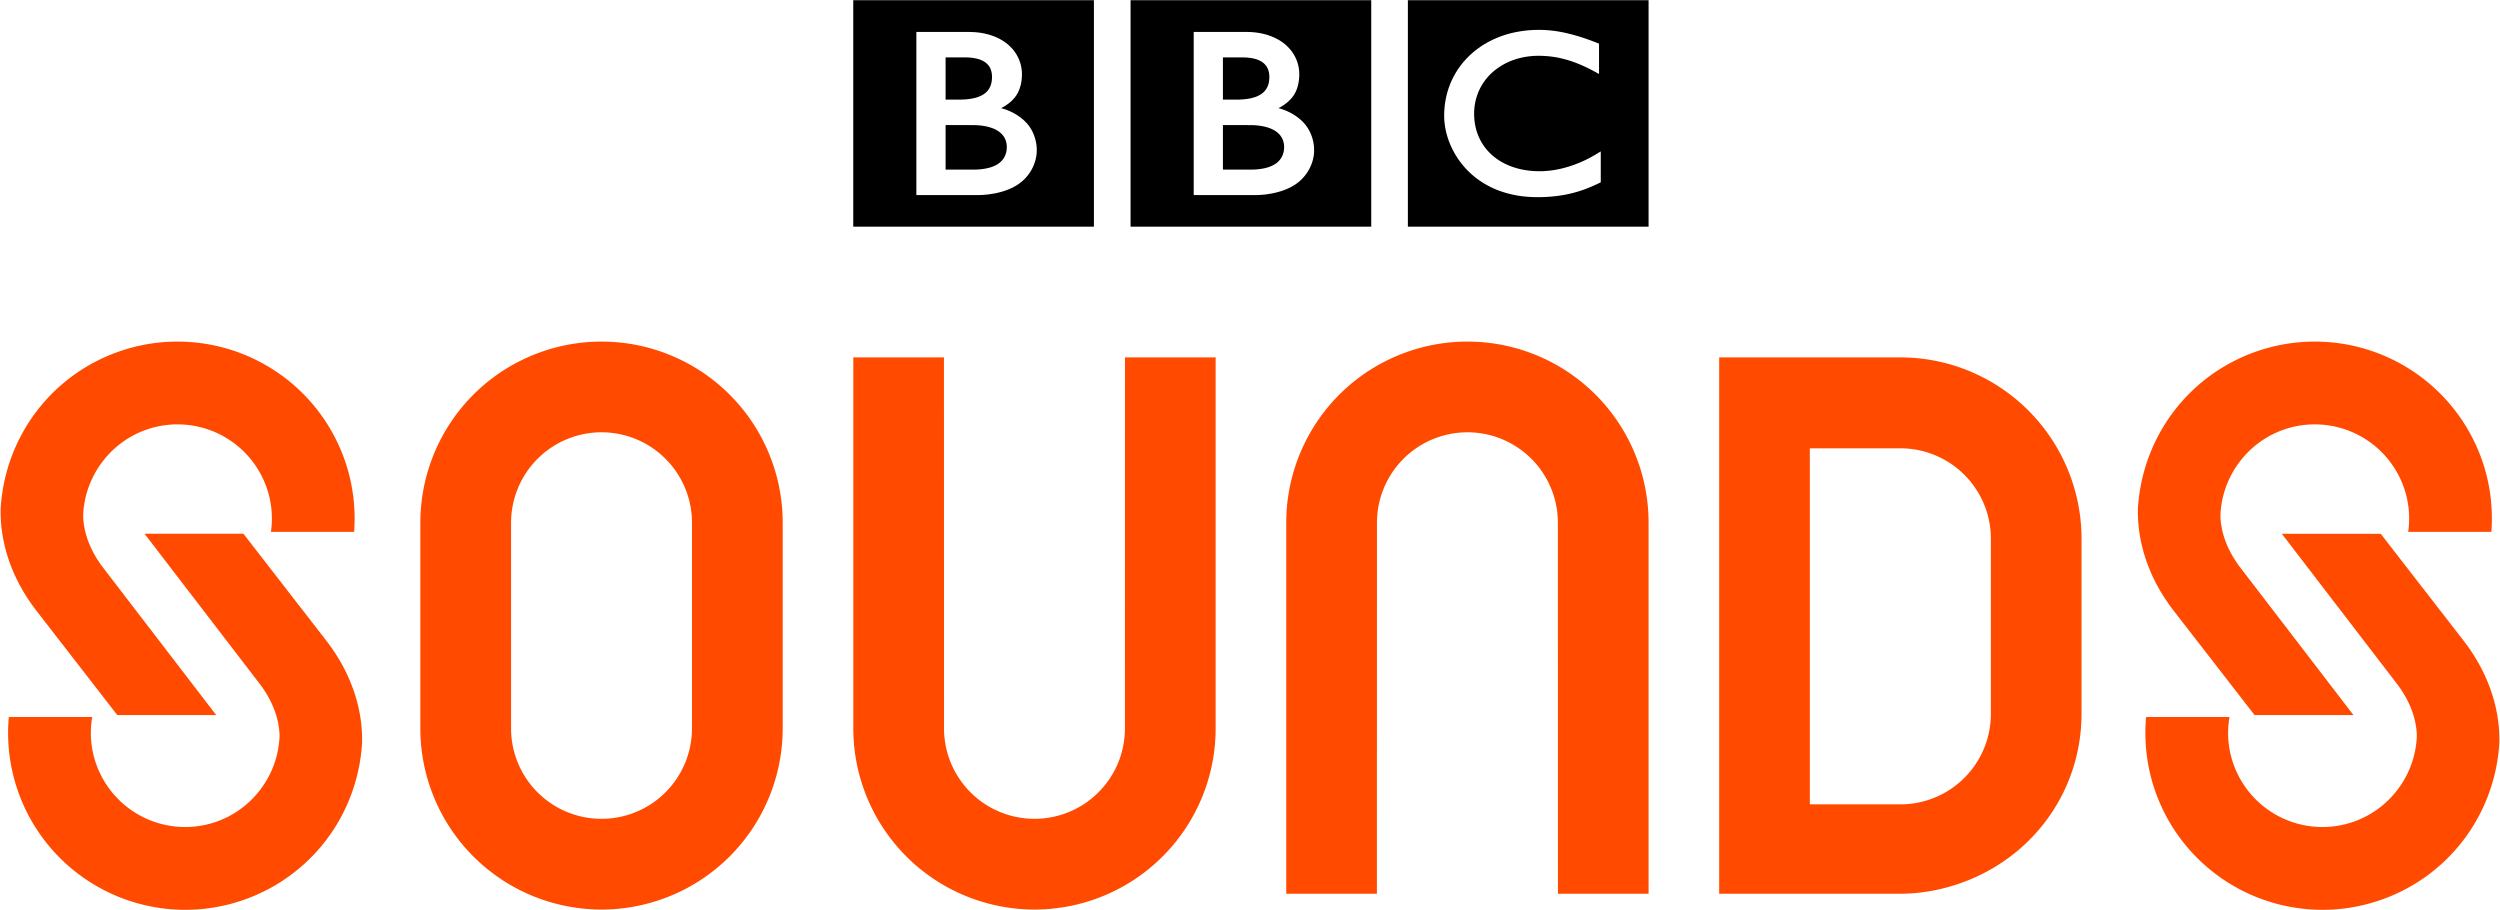 <svg height="910" width="2500" xmlns="http://www.w3.org/2000/svg" viewBox="-0.245 0 1000.491 364.028"><g fill="#ff4a00"><path d="M659.51 357.588h-36.273l-.03-148.459a35.999 35.999 0 0 0-1.865-11.501 36.197 36.197 0 0 0-34.359-24.7h-.003a36.19 36.19 0 0 0-11.477 1.882c-14.754 4.947-24.678 18.742-24.694 34.327l-.027 148.451h-36.276V209.129c.03-31.203 19.903-58.827 49.458-68.734a72.233 72.233 0 0 1 22.995-3.77c31.232.003 58.88 19.882 68.801 49.464a72.118 72.118 0 0 1 3.75 23.048zM486.248 142.955h-36.274l-.03 148.459a35.987 35.987 0 0 1-1.865 11.501 36.197 36.197 0 0 1-34.36 24.7h-.002c-3.887 0-7.748-.635-11.477-1.882-14.755-4.947-24.678-18.742-24.694-34.327l-.027-148.451h-36.276v148.459c.03 31.203 19.903 58.827 49.458 68.734a72.154 72.154 0 0 0 22.992 3.77c31.235-.003 58.88-19.88 68.804-49.461a72.135 72.135 0 0 0 3.75-23.051zM796.494 285.625c-.019 15.583-9.947 29.375-24.702 34.322a36.034 36.034 0 0 1-11.482 1.879h-36.268v-142.49h36.244a36.234 36.234 0 0 1 34.348 24.728 35.917 35.917 0 0 1 1.86 11.351zm32.528-93.09c-9.93-29.624-37.552-49.548-68.728-49.58l-72.528.002v214.631h72.57c7.593 0 15.328-1.304 22.99-3.874 29.512-9.894 49.382-36.86 49.444-68.027v-69.433l.008-.675a72.017 72.017 0 0 0-3.756-23.043M902.03 286.102h39.583L896.43 227.21c-6.496-8.468-7.977-16.072-8.071-20.992.567-15.663 10.907-29.522 25.748-34.496a37.669 37.669 0 0 1 11.982-1.962 37.773 37.773 0 0 1 35.862 25.78 37.312 37.312 0 0 1 1.551 17.244h33.3l.008-.124c.68-9.326-.468-18.755-3.45-27.651-9.702-28.94-36.746-48.382-67.292-48.382a70.58 70.58 0 0 0-22.492 3.686c-27.415 9.189-46.337 33.816-48.224 62.862-.272 8.144 1.234 24.34 14.416 41.304zm83.529-29.926c13.179 16.965 14.687 33.157 14.413 41.304-1.882 29.043-20.81 53.67-48.224 62.862a70.493 70.493 0 0 1-22.492 3.686c-30.547 0-57.59-19.443-67.29-48.382-2.984-8.896-4.132-18.325-3.45-27.654 0-.038.043-.495.11-1.135h33.368c-1.049 6.1-.608 12.327 1.379 18.26 5.17 15.417 19.583 25.778 35.862 25.778 4.065 0 8.097-.659 11.982-1.963 14.844-4.973 25.184-18.833 25.75-34.496-.09-4.922-1.577-12.523-8.073-20.992l-45.962-59.907h39.577zM251.989 325.732a36.192 36.192 0 0 1-45.836-22.815 36.018 36.018 0 0 1-1.87-11.504l-.002-82.276c.016-15.582 9.94-29.374 24.697-34.327a36.193 36.193 0 0 1 45.834 22.82 35.93 35.93 0 0 1 1.87 11.502v82.276c-.016 15.585-9.939 29.377-24.693 34.324m57.24-139.64c-9.917-29.588-37.569-49.464-68.798-49.464a72.255 72.255 0 0 0-22.995 3.767c-29.552 9.91-49.428 37.534-49.458 68.737v82.276a72.273 72.273 0 0 0 3.756 23.048c9.92 29.582 37.567 49.46 68.799 49.46h.003c7.802 0 15.54-1.268 22.992-3.766 29.554-9.91 49.43-37.534 49.455-68.737v-82.276a72.105 72.105 0 0 0-3.754-23.046M46.703 286.102h39.583L41.103 227.21c-6.493-8.468-7.977-16.072-8.07-20.992.567-15.663 10.906-29.522 25.75-34.496a37.653 37.653 0 0 1 11.98-1.962 37.773 37.773 0 0 1 35.862 25.78 37.276 37.276 0 0 1 1.55 17.244h33.298c.005-.065.01-.11.01-.124.68-9.326-.464-18.755-3.449-27.651-9.702-28.94-36.743-48.382-67.293-48.382a70.58 70.58 0 0 0-22.492 3.686C20.835 149.502 1.91 174.129.03 203.175c-.275 8.144 1.23 24.34 14.41 41.304zm83.53-29.926c13.181 16.965 14.687 33.157 14.412 41.304-1.882 29.043-20.806 53.67-48.223 62.862a70.493 70.493 0 0 1-22.492 3.686c-30.547 0-57.59-19.443-67.29-48.382-2.985-8.896-4.133-18.325-3.453-27.654 0-.038.049-.495.116-1.135h33.364c-1.046 6.1-.608 12.327 1.38 18.26a37.784 37.784 0 0 0 35.864 25.778 37.59 37.59 0 0 0 11.98-1.963c14.84-4.973 25.18-18.833 25.75-34.496-.094-4.922-1.578-12.523-8.07-20.992l-45.963-59.907h39.575z"/></g><path d="M563.182.003h96.33v90.64h-96.33zm60.685 12.609c-.422-.073-.86-.148-1.3-.213l-.517-.078a64.4 64.4 0 0 0-2.245-.252 36.368 36.368 0 0 0-1.532-.11 41.428 41.428 0 0 0-2.678-.076c-.395 0-.627.003-1.011.011-.731.005-1.436.04-2.14.09-.395.018-.788.05-1.172.085-.573.06-1.146.11-1.7.191l-.465.054-.513.078-.64.11c-.282.038-.556.091-.833.137a51.3 51.3 0 0 0-1.119.223 39.103 39.103 0 0 0-6.353 1.885c-1.003.4-1.973.817-2.893 1.269-.763.374-1.508.76-2.212 1.17a42.02 42.02 0 0 0-1.979 1.215c-.363.252-.715.5-1.067.747-.299.218-.602.438-.893.659-.607.465-1.19.94-1.74 1.433-.513.462-1.024.922-1.489 1.387-.406.406-.806.815-1.193 1.247-.385.42-.772.86-1.135 1.312-.4.498-.796 1.006-1.17 1.527-.28.382-.55.777-.809 1.178a32.575 32.575 0 0 0-3.13 6.108 32.263 32.263 0 0 0-1.916 7.528c-.11.839-.199 1.694-.25 2.573a38.737 38.737 0 0 0-.067 2.038c0 .524.005 1.03.04 1.535.03.522.07 1.049.135 1.565l.037.355c.08.615.17 1.217.293 1.812.038.234.084.473.143.699.096.484.217.98.35 1.462.166.621.343 1.229.55 1.836.245.732.503 1.45.802 2.149.473 1.113.97 2.18 1.527 3.175.314.588.653 1.164.994 1.715.272.433.557.868.836 1.282.374.543.77 1.06 1.148 1.56.417.521.828 1.019 1.243 1.492.508.589 1.03 1.134 1.527 1.624l.28.271c.408.395.86.828 1.378 1.261.347.304.702.621 1.11.925.37.298.759.589 1.16.882.483.352.994.704 1.545 1.054.57.368 1.173.736 1.818 1.1a37.673 37.673 0 0 0 4.218 2.018c.575.226 1.178.452 1.799.659a41.123 41.123 0 0 0 5.388 1.428c.978.196 2.005.357 3.059.486 1.057.116 2.153.22 3.288.272.543.027 1.097.05 1.667.059.253.005.524.013.782.013 2.027 0 3.901-.078 5.635-.228l.344-.024a92.47 92.47 0 0 0 2.003-.213 57.703 57.703 0 0 0 2.834-.427c.57-.105 1.121-.223 1.65-.33a45.77 45.77 0 0 0 3.985-1.03c.616-.178 1.218-.388 1.785-.581l.551-.189c.272-.096.635-.225 1.073-.4.578-.229 1.283-.506 2.084-.847.473-.202.99-.427 1.521-.675.457-.212.963-.451 1.452-.69.215-.103.422-.202.637-.313V60.51a2.98 2.98 0 0 1-.44.275l-.842.51c-.855.517-1.662.998-2.479 1.444-.903.484-1.785.944-2.643 1.35a50.635 50.635 0 0 1-4.42 1.836 45.091 45.091 0 0 1-7.347 1.963c-.261.046-.511.089-.764.12-.607.095-1.185.173-1.734.23-.857.088-1.67.142-2.38.18-.472.021-.91.026-1.32.026-.873 0-1.779-.027-2.69-.083a36.016 36.016 0 0 1-3.28-.384 29.796 29.796 0 0 1-5.337-1.396c-.258-.091-.516-.193-.782-.298-.17-.06-.344-.137-.498-.2a20.925 20.925 0 0 1-.855-.389c-.61-.277-1.21-.586-1.793-.92a15.913 15.913 0 0 1-.874-.521c-.29-.186-.586-.385-.87-.578a15.969 15.969 0 0 1-1.068-.782c-.342-.264-.68-.549-.97-.802l-.415-.354-.193-.197-.124-.115-.156-.148a26.121 26.121 0 0 1-1.527-1.662c-.25-.312-.497-.623-.728-.946a23.506 23.506 0 0 1-.643-.92 22.01 22.01 0 0 1-.535-.865 16.725 16.725 0 0 1-.702-1.304c-.18-.38-.355-.745-.508-1.108a24.228 24.228 0 0 1-.685-1.844c-.143-.46-.28-.925-.385-1.371a23.698 23.698 0 0 1-.586-3.468c-.032-.401-.064-.75-.078-1.081-.019-.492-.035-.92-.035-1.272 0-.22.016-.473.022-.777a22.43 22.43 0 0 1 .233-2.621c.084-.621.213-1.288.38-1.982.11-.462.233-.927.395-1.414.123-.44.293-.884.465-1.33.105-.307.234-.616.37-.923.181-.42.383-.833.603-1.266.161-.31.339-.63.527-.952.409-.704.871-1.403 1.393-2.094.188-.253.384-.505.591-.75.25-.312.527-.635.82-.952.143-.15.285-.317.438-.473a25.155 25.155 0 0 1 7.461-5.146c.398-.199.82-.365 1.234-.527a20.96 20.96 0 0 1 1.269-.457c.444-.158.914-.298 1.371-.43a38.66 38.66 0 0 1 1.307-.323c.433-.104.873-.185 1.306-.271.479-.092.952-.156 1.425-.22a33.55 33.55 0 0 1 4.065-.28c.293 0 .578 0 .869.007.631.02 1.252.046 1.873.086.423.027.837.051 1.237.092.785.07 1.54.166 2.253.277.632.088 1.248.193 1.823.317a40.42 40.42 0 0 1 2.42.562c.484.123.911.252 1.312.373.602.178 1.107.331 1.508.466.685.242 1.062.39 1.062.39.615.22 1.202.454 1.79.68.777.322 1.533.65 2.25.989.603.263 1.173.543 1.705.804.444.218.852.438 1.24.637.68.35 1.242.67 1.715.92l1.258.685V17.389s-.755-.306-2.062-.806c-.58-.213-1.266-.474-2.03-.75-.44-.151-.892-.315-1.371-.48-.39-.12-.782-.27-1.191-.4-.465-.15-.944-.306-1.441-.451-.358-.105-.726-.22-1.102-.334l-.323-.089a77.04 77.04 0 0 1-1.1-.306c-.43-.113-.887-.231-1.338-.339-.299-.072-.584-.145-.874-.215a43.89 43.89 0 0 0-1.46-.309c-.5-.113-1.01-.202-1.522-.298M489.162 49.985v17.814h11.557s.242 0 .619-.02c.392-.01.938-.031 1.61-.088 1.261-.126 2.915-.358 4.509-.893 1.462-.486 2.866-1.223 3.944-2.304a7.726 7.726 0 0 0 1.04-1.287c.906-1.43 1.135-2.885 1.186-3.708.021-.35.021-.556.021-.556s.014-.167 0-.444a7.95 7.95 0 0 0-.233-1.72 7.206 7.206 0 0 0-1.353-2.732 9.421 9.421 0 0 0-.446-.497 9.17 9.17 0 0 0-1.04-.901 11.28 11.28 0 0 0-2.143-1.21 16.892 16.892 0 0 0-3.48-1.022 28.538 28.538 0 0 0-2.059-.293c-.432-.037-.87-.07-1.325-.1-.4-.02-.815-.034-1.229-.034-4.102 0-11.178-.005-11.178-.005M489.162 22.9v16.89h5.6s.37 0 .87-.014c.385-.014.845-.038 1.259-.057 1.148-.091 2.742-.25 4.342-.693.304-.089.63-.186.93-.296 1.25-.449 2.441-1.1 3.377-2.014a7.165 7.165 0 0 0 1.56-2.32c.39-.973.532-1.9.583-2.557.059-.586.059-.943.059-.943s.005-.285-.014-.723c-.045-.74-.196-1.93-.771-3.087a6.422 6.422 0 0 0-1.189-1.6c-.629-.615-1.398-1.091-2.215-1.454-1.578-.694-3.374-.97-4.901-1.08a26.834 26.834 0 0 0-1.772-.052z"/><path d="M452.204 0h96.315v90.64h-96.315zm25.266 12.714V77.99h24.576s11.98.33 18.599-6.289c5.388-5.382 5-11.614 5-11.614s.388-6.509-4.6-11.493c-4.245-4.248-9.67-5.38-9.67-5.38s2.444-1.15 4.334-3.035c.88-.882 4.011-3.71 4.011-10.59 0-6.934-4.608-10.913-4.608-10.913s-5.057-5.963-16.456-5.963zM378.18 49.985v17.814h11.566s.234 0 .615-.02c.388-.01.93-.031 1.597-.088 1.267-.126 2.917-.358 4.517-.893 1.454-.486 2.866-1.223 3.944-2.304a7.338 7.338 0 0 0 1.04-1.287 8.004 8.004 0 0 0 1.186-3.708c.027-.35.027-.556.027-.556v-.444a8.447 8.447 0 0 0-.242-1.72 7.237 7.237 0 0 0-1.35-2.732 9.283 9.283 0 0 0-.44-.497 10.277 10.277 0 0 0-1.046-.901 11.15 11.15 0 0 0-2.138-1.21 17.122 17.122 0 0 0-3.487-1.022 28.247 28.247 0 0 0-2.056-.293c-.433-.037-.88-.07-1.326-.1-.4-.02-.814-.034-1.228-.034-4.103 0-11.18-.005-11.18-.005M378.18 22.9v16.89h5.603s.368 0 .865-.014c.382-.014.847-.038 1.261-.057 1.15-.091 2.742-.25 4.337-.693.314-.089.632-.186.927-.296 1.25-.449 2.455-1.1 3.38-2.014a6.986 6.986 0 0 0 1.556-2.32c.398-.973.533-1.9.592-2.557.05-.586.05-.943.05-.943s.014-.285-.013-.723c-.037-.74-.188-1.93-.768-3.087a6.408 6.408 0 0 0-1.186-1.6c-.626-.615-1.387-1.091-2.21-1.454-1.586-.694-3.39-.97-4.904-1.08a26.961 26.961 0 0 0-1.774-.052z"/><path d="M341.223 0h96.312v90.64h-96.312zm25.26 12.714V77.99h24.576s11.986.33 18.605-6.289c5.385-5.382 4.998-11.614 4.998-11.614s.387-6.509-4.6-11.493c-4.248-4.248-9.674-5.38-9.674-5.38s2.45-1.15 4.34-3.035c.87-.882 4.01-3.71 4.01-10.59 0-6.934-4.607-10.913-4.607-10.913s-5.052-5.963-16.457-5.963z"/></svg>